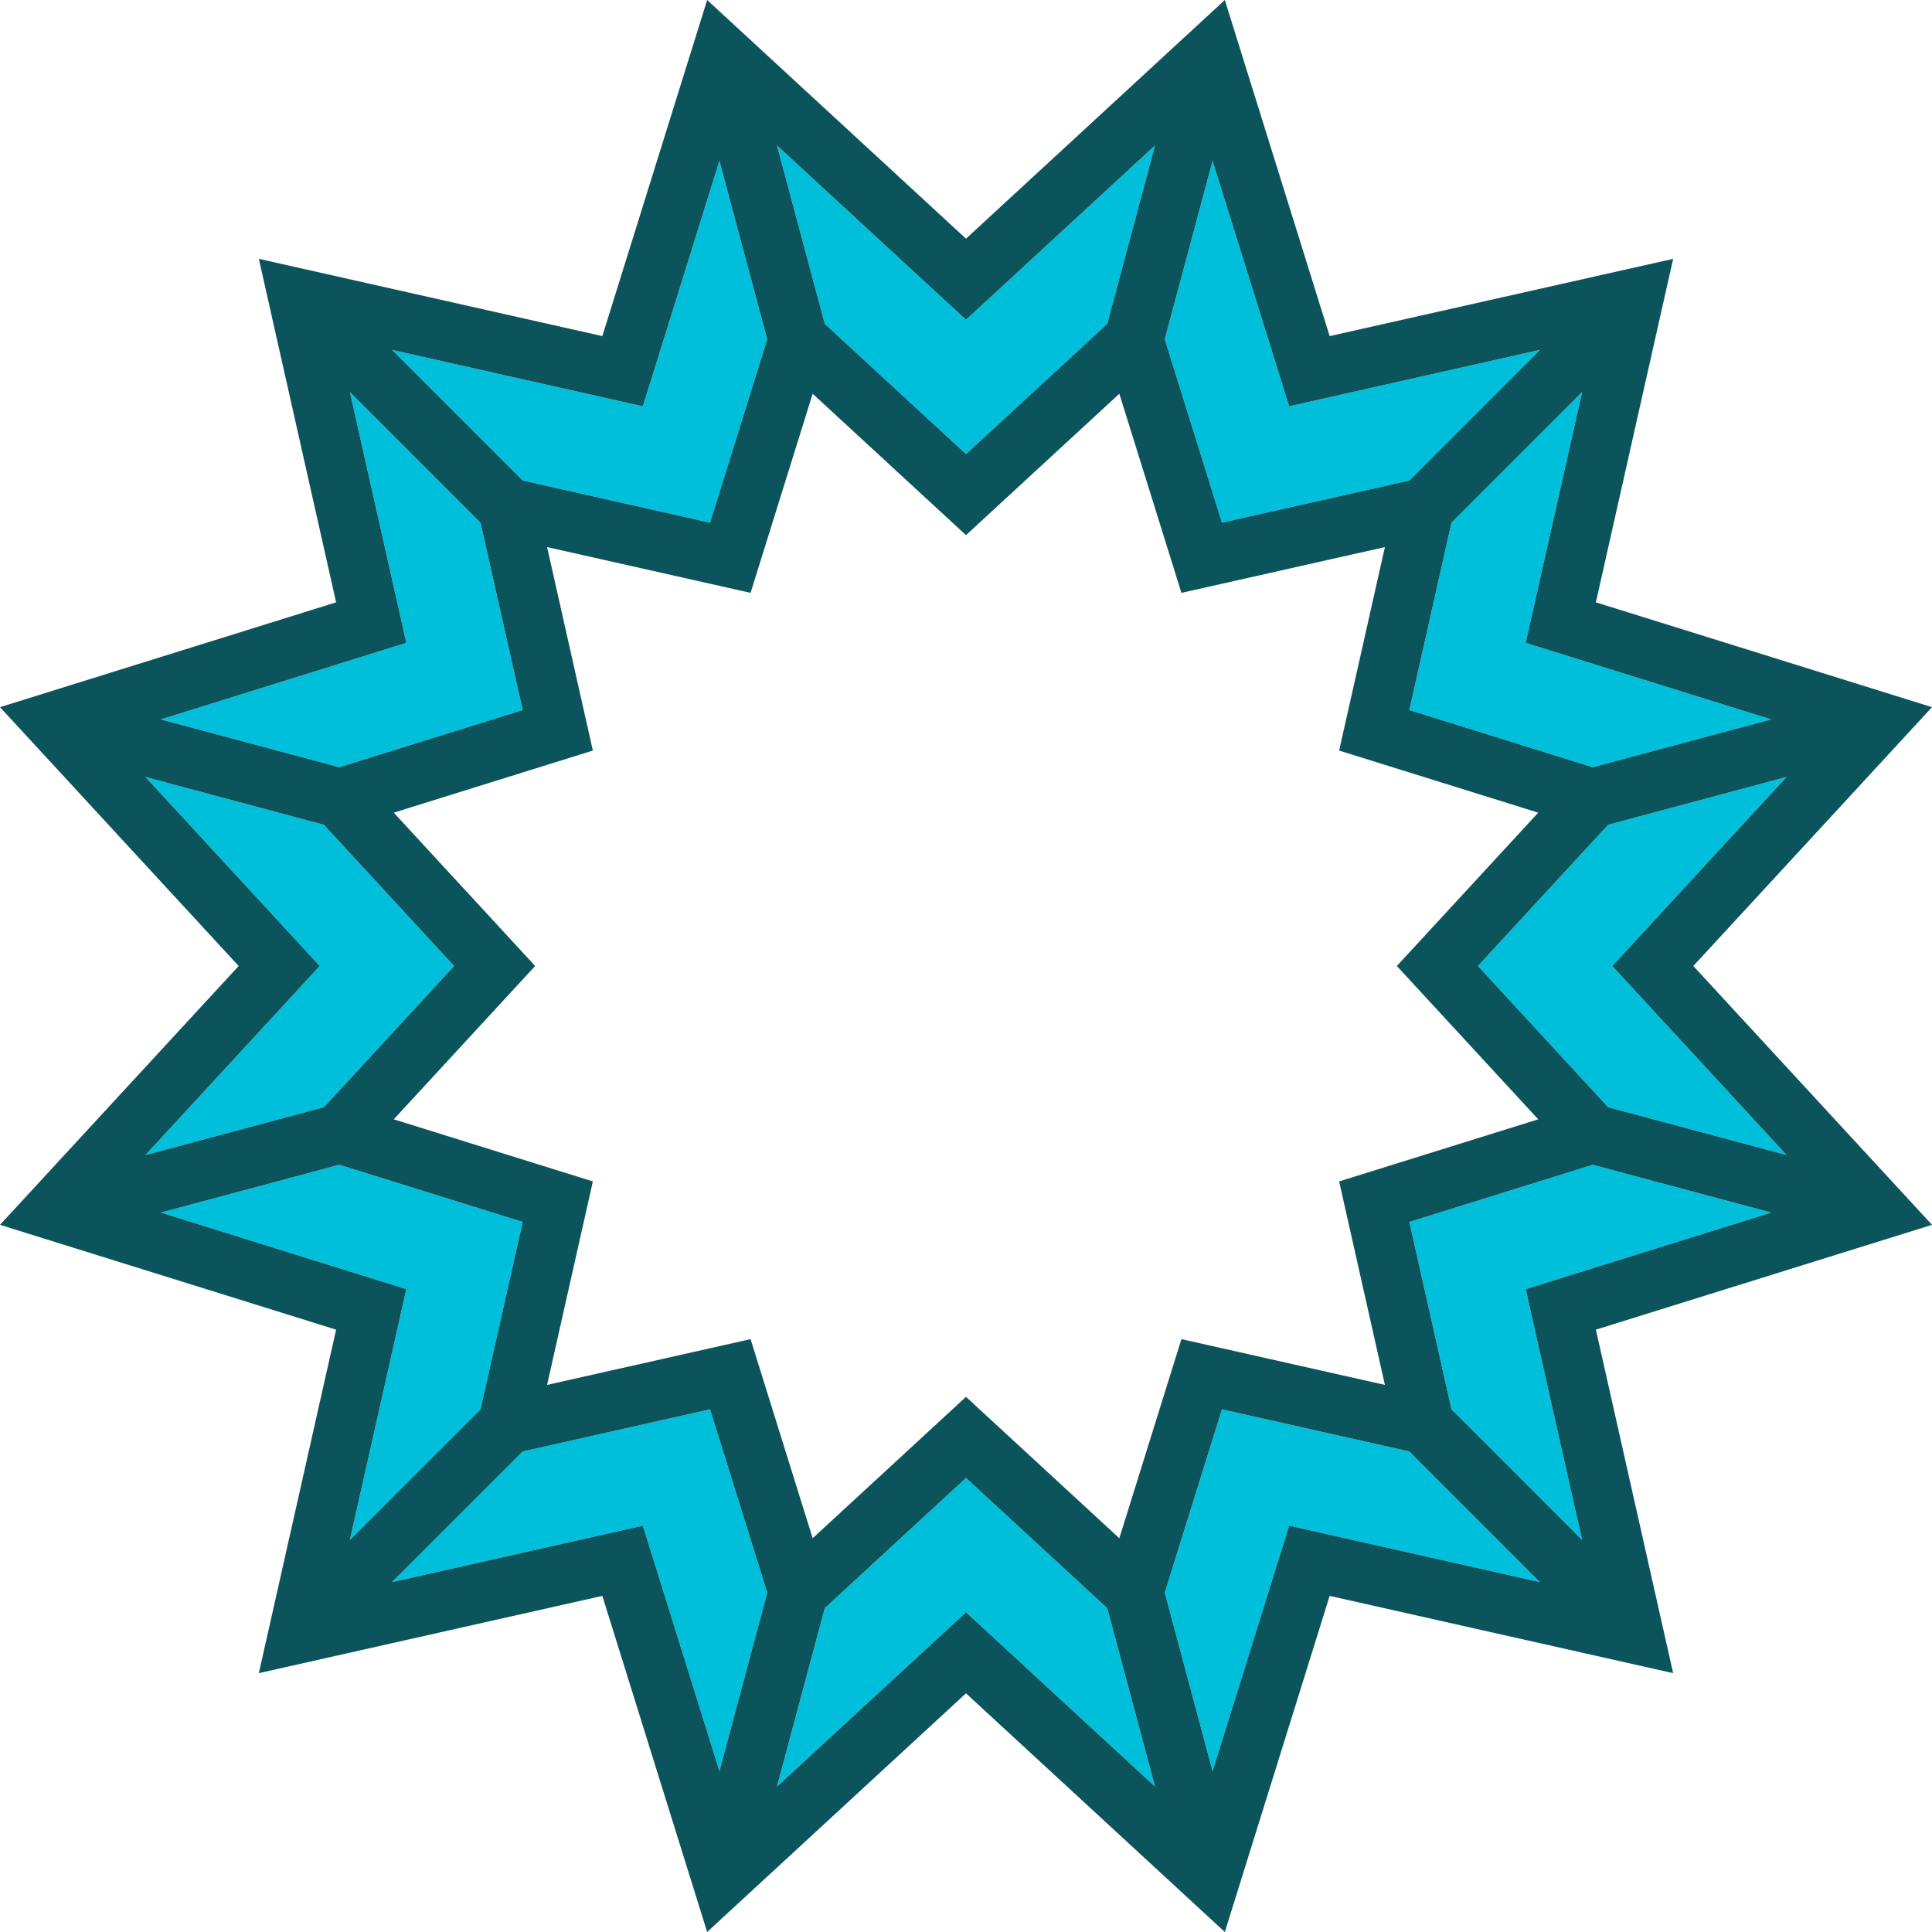 <?xml version="1.0" encoding="utf-8"?>
<!-- Generator: Adobe Illustrator 21.0.0, SVG Export Plug-In . SVG Version: 6.00 Build 0)  -->
<svg version="1.1" id="filled-star-shape-line5" xmlns="http://www.w3.org/2000/svg" xmlns:xlink="http://www.w3.org/1999/xlink"
	 x="0px" y="0px" viewBox="0 0 486.236 486.235" enable-background="new 0 0 486.236 486.235" xml:space="preserve">
<g id="change1">
	<polygon fill="#00BFDB" points="85.392,193.09 131.539,178.698 120.929,131.536 88.059,98.666 102.261,161.794 
		40.49,181.059 	"/>
	<polygon fill="#00BFDB" points="161.794,102.261 98.666,88.06 131.536,120.93 178.697,131.54 193.09,85.392 
		181.058,40.49 	"/>
	<polygon fill="#00BFDB" points="195.548,36.608 207.579,81.509 243.117,114.278 278.656,81.509 290.688,36.607 
		243.117,80.471 	"/>
	<polygon fill="#00BFDB" points="354.698,120.93 387.568,88.06 324.44,102.261 305.175,40.49 293.145,85.391 
		307.536,131.54 	"/>
	<polygon fill="#00BFDB" points="365.305,131.536 354.695,178.698 400.843,193.09 445.744,181.059 383.974,161.794 
		398.175,98.666 	"/>
	<polygon fill="#00BFDB" points="404.726,207.579 371.957,243.117 404.726,278.656 449.627,290.687 405.764,243.117 
		449.626,195.548 	"/>
	<polygon fill="#00BFDB" points="307.536,354.695 293.145,400.844 305.175,445.744 324.44,383.973 387.567,398.174 
		354.697,365.305 	"/>
	<polygon fill="#00BFDB" points="243.117,371.957 207.579,404.726 195.548,449.626 243.117,405.763 290.687,449.627 
		278.656,404.726 	"/>
	<polygon fill="#00BFDB" points="400.845,293.144 354.695,307.536 365.305,354.698 398.175,387.567 383.974,324.441 
		445.745,305.175 	"/>
	<polygon fill="#00BFDB" points="120.929,354.699 131.539,307.537 85.39,293.144 40.49,305.175 102.261,324.441 
		88.059,387.568 	"/>
	<polygon fill="#00BFDB" points="81.509,278.656 114.278,243.117 81.509,207.579 36.608,195.548 80.471,243.117 
		36.607,290.687 	"/>
	<polygon fill="#00BFDB" points="131.537,365.305 98.667,398.175 161.794,383.973 181.058,445.744 193.09,400.843 
		178.697,354.695 	"/>
</g>
<g id="change2">
	<path fill="#0C545C" d="M486.236,308.26l-60.067-65.143l60.067-65.143l-84.592-26.382l19.448-86.449l-86.45,19.448
		L308.261,0l-65.144,60.067L177.974,0l-26.382,84.591L65.143,65.143l19.449,86.449L0,177.975l60.067,65.143L0,308.26
		l84.591,26.382l-19.449,86.449l86.449-19.448l26.382,84.592l65.143-60.067l65.144,60.067l26.381-84.592
		l86.45,19.448l-19.448-86.449L486.236,308.26z M305.175,445.744l-12.031-44.9l14.391-46.149l47.161,10.61
		l32.87,32.869l-63.127-14.201L305.175,445.744z M161.794,383.973l-63.127,14.201l32.87-32.869l47.161-10.61
		l14.393,46.148l-12.031,44.901L161.794,383.973z M80.471,243.117l-43.863-47.569l44.901,12.031l32.769,35.538
		l-32.769,35.539L36.607,290.687L80.471,243.117z M181.058,40.49l12.031,44.902l-14.393,46.148l-47.161-10.61
		l-32.87-32.87l63.128,14.201L181.058,40.49z M405.764,243.117l43.864,47.569l-44.901-12.031l-32.769-35.539
		l32.769-35.538l44.9-12.031L405.764,243.117z M348.546,348.546l-51.211-11.521l-15.628,50.11l-38.59-35.583
		l-38.59,35.583l-15.628-50.11l-51.211,11.521l11.521-51.211l-50.11-15.629l35.583-38.589l-35.583-38.59
		L149.209,188.9l-11.521-51.211l51.211,11.521l15.628-50.111l38.59,35.583l38.59-35.583l15.628,50.111l51.211-11.521
		L337.025,188.9l50.11,15.627l-35.583,38.59l35.583,38.589l-50.11,15.629L348.546,348.546z M383.974,161.794
		l61.771,19.264L400.843,193.09l-46.148-14.392l10.61-47.161l32.87-32.87L383.974,161.794z M354.698,120.93
		l-47.162,10.61l-14.392-46.149l12.031-44.901l19.265,61.771l63.127-14.201L354.698,120.93z M278.656,81.509
		l-35.539,32.77l-35.538-32.769l-12.031-44.901l47.569,43.862l47.57-43.864L278.656,81.509z M120.929,131.536
		l10.61,47.162L85.392,193.09l-44.902-12.031l61.771-19.265L88.059,98.666L120.929,131.536z M102.261,324.441
		L40.49,305.175l44.901-12.031l46.149,14.392l-10.61,47.162l-32.87,32.869L102.261,324.441z M207.579,404.726
		l35.538-32.769l35.539,32.77l12.031,44.901l-47.57-43.864l-47.569,43.862L207.579,404.726z M365.305,354.698
		l-10.61-47.161l46.149-14.392l44.9,12.031l-61.771,19.266l14.201,63.127L365.305,354.698z"/>
</g>
</svg>
